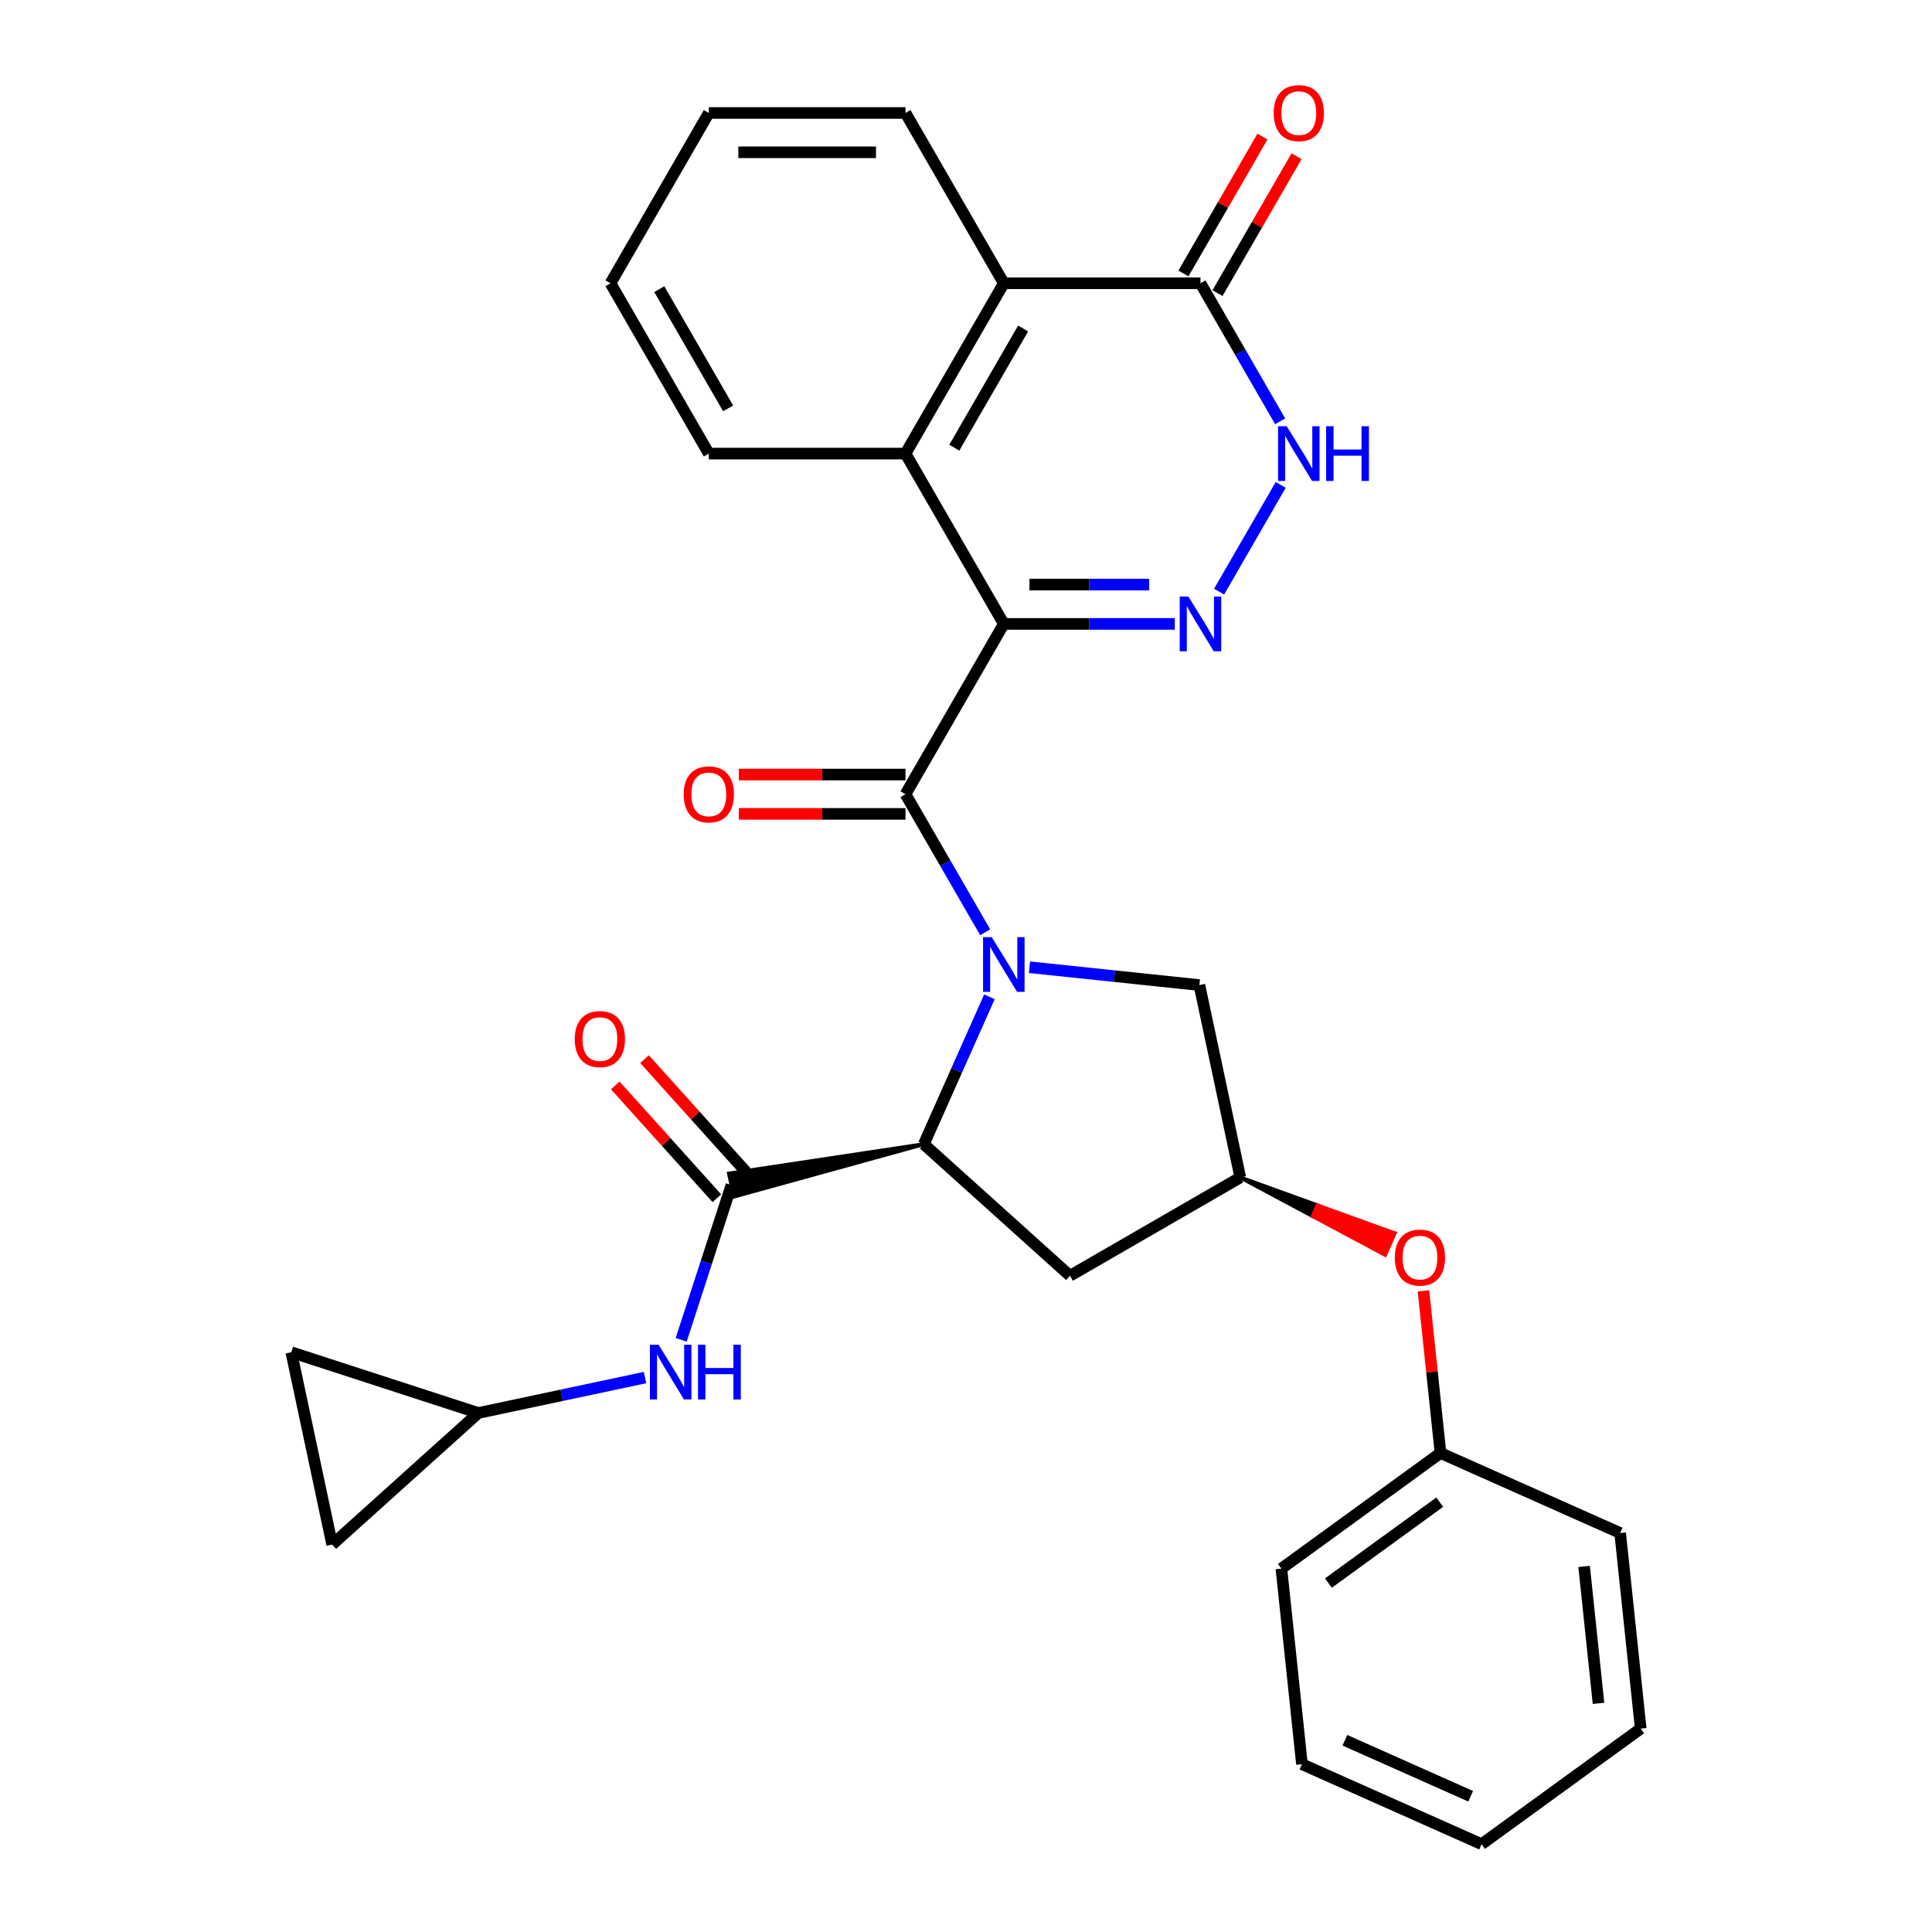 <?xml version='1.0' encoding='iso-8859-1'?>
<svg version='1.1' baseProfile='full'
              xmlns='http://www.w3.org/2000/svg'
                      xmlns:rdkit='http://www.rdkit.org/xml'
                      xmlns:xlink='http://www.w3.org/1999/xlink'
                  xml:space='preserve'
width='1000px' height='1000px' viewBox='0 0 1000 1000'>
<!-- END OF HEADER -->
<rect style='opacity:1.0;fill:#FFFFFF;stroke:none' width='1000' height='1000' x='0' y='0'> </rect>
<path class='bond-1' d='M 519.571,322.93 L 468.675,411.084' style='fill:none;fill-rule:evenodd;stroke:#000000;stroke-width:6px;stroke-linecap:butt;stroke-linejoin:miter;stroke-opacity:1' />
<path class='bond-2' d='M 519.571,322.93 L 563.824,322.93' style='fill:none;fill-rule:evenodd;stroke:#000000;stroke-width:6px;stroke-linecap:butt;stroke-linejoin:miter;stroke-opacity:1' />
<path class='bond-2' d='M 563.824,322.93 L 608.077,322.93' style='fill:none;fill-rule:evenodd;stroke:#0000FF;stroke-width:6px;stroke-linecap:butt;stroke-linejoin:miter;stroke-opacity:1' />
<path class='bond-2' d='M 532.846,302.572 L 563.824,302.572' style='fill:none;fill-rule:evenodd;stroke:#000000;stroke-width:6px;stroke-linecap:butt;stroke-linejoin:miter;stroke-opacity:1' />
<path class='bond-2' d='M 563.824,302.572 L 594.801,302.572' style='fill:none;fill-rule:evenodd;stroke:#0000FF;stroke-width:6px;stroke-linecap:butt;stroke-linejoin:miter;stroke-opacity:1' />
<path class='bond-4' d='M 519.571,322.93 L 468.675,234.777' style='fill:none;fill-rule:evenodd;stroke:#000000;stroke-width:6px;stroke-linecap:butt;stroke-linejoin:miter;stroke-opacity:1' />
<path class='bond-0' d='M 509.926,482.533 L 489.301,446.808' style='fill:none;fill-rule:evenodd;stroke:#0000FF;stroke-width:6px;stroke-linecap:butt;stroke-linejoin:miter;stroke-opacity:1' />
<path class='bond-0' d='M 489.301,446.808 L 468.675,411.084' style='fill:none;fill-rule:evenodd;stroke:#000000;stroke-width:6px;stroke-linecap:butt;stroke-linejoin:miter;stroke-opacity:1' />
<path class='bond-3' d='M 512.133,515.942 L 495.151,554.085' style='fill:none;fill-rule:evenodd;stroke:#0000FF;stroke-width:6px;stroke-linecap:butt;stroke-linejoin:miter;stroke-opacity:1' />
<path class='bond-3' d='M 495.151,554.085 L 478.168,592.228' style='fill:none;fill-rule:evenodd;stroke:#000000;stroke-width:6px;stroke-linecap:butt;stroke-linejoin:miter;stroke-opacity:1' />
<path class='bond-10' d='M 532.855,500.634 L 576.829,505.255' style='fill:none;fill-rule:evenodd;stroke:#0000FF;stroke-width:6px;stroke-linecap:butt;stroke-linejoin:miter;stroke-opacity:1' />
<path class='bond-10' d='M 576.829,505.255 L 620.804,509.877' style='fill:none;fill-rule:evenodd;stroke:#000000;stroke-width:6px;stroke-linecap:butt;stroke-linejoin:miter;stroke-opacity:1' />
<path class='bond-14' d='M 468.675,400.905 L 425.552,400.905' style='fill:none;fill-rule:evenodd;stroke:#000000;stroke-width:6px;stroke-linecap:butt;stroke-linejoin:miter;stroke-opacity:1' />
<path class='bond-14' d='M 425.552,400.905 L 382.429,400.905' style='fill:none;fill-rule:evenodd;stroke:#FF0000;stroke-width:6px;stroke-linecap:butt;stroke-linejoin:miter;stroke-opacity:1' />
<path class='bond-14' d='M 468.675,421.263 L 425.552,421.263' style='fill:none;fill-rule:evenodd;stroke:#000000;stroke-width:6px;stroke-linecap:butt;stroke-linejoin:miter;stroke-opacity:1' />
<path class='bond-14' d='M 425.552,421.263 L 382.429,421.263' style='fill:none;fill-rule:evenodd;stroke:#FF0000;stroke-width:6px;stroke-linecap:butt;stroke-linejoin:miter;stroke-opacity:1' />
<path class='bond-6' d='M 631.006,306.226 L 662.891,251' style='fill:none;fill-rule:evenodd;stroke:#0000FF;stroke-width:6px;stroke-linecap:butt;stroke-linejoin:miter;stroke-opacity:1' />
<path class='bond-5' d='M 478.168,592.228 L 377.332,607.417 L 379.872,619.365 Z' style='fill:#000000;fill-rule:evenodd;fill-opacity:1;stroke:#000000;stroke-width:2px;stroke-linecap:butt;stroke-linejoin:miter;stroke-opacity:1;' />
<path class='bond-11' d='M 478.168,592.228 L 553.814,660.339' style='fill:none;fill-rule:evenodd;stroke:#000000;stroke-width:6px;stroke-linecap:butt;stroke-linejoin:miter;stroke-opacity:1' />
<path class='bond-8' d='M 468.675,234.777 L 519.571,146.624' style='fill:none;fill-rule:evenodd;stroke:#000000;stroke-width:6px;stroke-linecap:butt;stroke-linejoin:miter;stroke-opacity:1' />
<path class='bond-8' d='M 493.94,231.733 L 529.567,170.026' style='fill:none;fill-rule:evenodd;stroke:#000000;stroke-width:6px;stroke-linecap:butt;stroke-linejoin:miter;stroke-opacity:1' />
<path class='bond-21' d='M 468.675,234.777 L 366.884,234.777' style='fill:none;fill-rule:evenodd;stroke:#000000;stroke-width:6px;stroke-linecap:butt;stroke-linejoin:miter;stroke-opacity:1' />
<path class='bond-9' d='M 378.602,613.391 L 365.588,653.443' style='fill:none;fill-rule:evenodd;stroke:#000000;stroke-width:6px;stroke-linecap:butt;stroke-linejoin:miter;stroke-opacity:1' />
<path class='bond-9' d='M 365.588,653.443 L 352.575,693.495' style='fill:none;fill-rule:evenodd;stroke:#0000FF;stroke-width:6px;stroke-linecap:butt;stroke-linejoin:miter;stroke-opacity:1' />
<path class='bond-17' d='M 386.167,606.58 L 359.883,577.39' style='fill:none;fill-rule:evenodd;stroke:#000000;stroke-width:6px;stroke-linecap:butt;stroke-linejoin:miter;stroke-opacity:1' />
<path class='bond-17' d='M 359.883,577.39 L 333.6,548.199' style='fill:none;fill-rule:evenodd;stroke:#FF0000;stroke-width:6px;stroke-linecap:butt;stroke-linejoin:miter;stroke-opacity:1' />
<path class='bond-17' d='M 371.037,620.202 L 344.754,591.012' style='fill:none;fill-rule:evenodd;stroke:#000000;stroke-width:6px;stroke-linecap:butt;stroke-linejoin:miter;stroke-opacity:1' />
<path class='bond-17' d='M 344.754,591.012 L 318.471,561.821' style='fill:none;fill-rule:evenodd;stroke:#FF0000;stroke-width:6px;stroke-linecap:butt;stroke-linejoin:miter;stroke-opacity:1' />
<path class='bond-30' d='M 662.612,218.072 L 641.987,182.348' style='fill:none;fill-rule:evenodd;stroke:#0000FF;stroke-width:6px;stroke-linecap:butt;stroke-linejoin:miter;stroke-opacity:1' />
<path class='bond-30' d='M 641.987,182.348 L 621.361,146.624' style='fill:none;fill-rule:evenodd;stroke:#000000;stroke-width:6px;stroke-linecap:butt;stroke-linejoin:miter;stroke-opacity:1' />
<path class='bond-7' d='M 621.361,146.624 L 519.571,146.624' style='fill:none;fill-rule:evenodd;stroke:#000000;stroke-width:6px;stroke-linecap:butt;stroke-linejoin:miter;stroke-opacity:1' />
<path class='bond-18' d='M 630.177,151.713 L 650.629,116.289' style='fill:none;fill-rule:evenodd;stroke:#000000;stroke-width:6px;stroke-linecap:butt;stroke-linejoin:miter;stroke-opacity:1' />
<path class='bond-18' d='M 650.629,116.289 L 671.081,80.864' style='fill:none;fill-rule:evenodd;stroke:#FF0000;stroke-width:6px;stroke-linecap:butt;stroke-linejoin:miter;stroke-opacity:1' />
<path class='bond-18' d='M 612.546,141.534 L 632.998,106.11' style='fill:none;fill-rule:evenodd;stroke:#000000;stroke-width:6px;stroke-linecap:butt;stroke-linejoin:miter;stroke-opacity:1' />
<path class='bond-18' d='M 632.998,106.11 L 653.45,70.685' style='fill:none;fill-rule:evenodd;stroke:#FF0000;stroke-width:6px;stroke-linecap:butt;stroke-linejoin:miter;stroke-opacity:1' />
<path class='bond-22' d='M 519.571,146.624 L 468.675,58.47' style='fill:none;fill-rule:evenodd;stroke:#000000;stroke-width:6px;stroke-linecap:butt;stroke-linejoin:miter;stroke-opacity:1' />
<path class='bond-13' d='M 333.862,713.024 L 290.721,722.194' style='fill:none;fill-rule:evenodd;stroke:#0000FF;stroke-width:6px;stroke-linecap:butt;stroke-linejoin:miter;stroke-opacity:1' />
<path class='bond-13' d='M 290.721,722.194 L 247.58,731.364' style='fill:none;fill-rule:evenodd;stroke:#000000;stroke-width:6px;stroke-linecap:butt;stroke-linejoin:miter;stroke-opacity:1' />
<path class='bond-12' d='M 620.804,509.877 L 641.967,609.444' style='fill:none;fill-rule:evenodd;stroke:#000000;stroke-width:6px;stroke-linecap:butt;stroke-linejoin:miter;stroke-opacity:1' />
<path class='bond-32' d='M 553.814,660.339 L 641.967,609.444' style='fill:none;fill-rule:evenodd;stroke:#000000;stroke-width:6px;stroke-linecap:butt;stroke-linejoin:miter;stroke-opacity:1' />
<path class='bond-19' d='M 641.967,609.444 L 679.448,629.474 L 681.932,623.895 Z' style='fill:#000000;fill-rule:evenodd;fill-opacity:1;stroke:#000000;stroke-width:2px;stroke-linecap:butt;stroke-linejoin:miter;stroke-opacity:1;' />
<path class='bond-19' d='M 679.448,629.474 L 721.897,638.345 L 716.929,649.504 Z' style='fill:#FF0000;fill-rule:evenodd;fill-opacity:1;stroke:#FF0000;stroke-width:2px;stroke-linecap:butt;stroke-linejoin:miter;stroke-opacity:1;' />
<path class='bond-19' d='M 679.448,629.474 L 681.932,623.895 L 721.897,638.345 Z' style='fill:#FF0000;fill-rule:evenodd;fill-opacity:1;stroke:#FF0000;stroke-width:2px;stroke-linecap:butt;stroke-linejoin:miter;stroke-opacity:1;' />
<path class='bond-15' d='M 247.58,731.364 L 171.935,799.475' style='fill:none;fill-rule:evenodd;stroke:#000000;stroke-width:6px;stroke-linecap:butt;stroke-linejoin:miter;stroke-opacity:1' />
<path class='bond-16' d='M 247.58,731.364 L 150.772,699.909' style='fill:none;fill-rule:evenodd;stroke:#000000;stroke-width:6px;stroke-linecap:butt;stroke-linejoin:miter;stroke-opacity:1' />
<path class='bond-33' d='M 171.935,799.475 L 150.772,699.909' style='fill:none;fill-rule:evenodd;stroke:#000000;stroke-width:6px;stroke-linecap:butt;stroke-linejoin:miter;stroke-opacity:1' />
<path class='bond-20' d='M 736.777,668.151 L 741.187,710.115' style='fill:none;fill-rule:evenodd;stroke:#FF0000;stroke-width:6px;stroke-linecap:butt;stroke-linejoin:miter;stroke-opacity:1' />
<path class='bond-20' d='M 741.187,710.115 L 745.598,752.079' style='fill:none;fill-rule:evenodd;stroke:#000000;stroke-width:6px;stroke-linecap:butt;stroke-linejoin:miter;stroke-opacity:1' />
<path class='bond-23' d='M 745.598,752.079 L 663.247,811.91' style='fill:none;fill-rule:evenodd;stroke:#000000;stroke-width:6px;stroke-linecap:butt;stroke-linejoin:miter;stroke-opacity:1' />
<path class='bond-23' d='M 745.211,777.524 L 687.566,819.406' style='fill:none;fill-rule:evenodd;stroke:#000000;stroke-width:6px;stroke-linecap:butt;stroke-linejoin:miter;stroke-opacity:1' />
<path class='bond-24' d='M 745.598,752.079 L 838.588,793.481' style='fill:none;fill-rule:evenodd;stroke:#000000;stroke-width:6px;stroke-linecap:butt;stroke-linejoin:miter;stroke-opacity:1' />
<path class='bond-25' d='M 366.884,234.777 L 315.989,146.624' style='fill:none;fill-rule:evenodd;stroke:#000000;stroke-width:6px;stroke-linecap:butt;stroke-linejoin:miter;stroke-opacity:1' />
<path class='bond-25' d='M 376.881,211.375 L 341.254,149.667' style='fill:none;fill-rule:evenodd;stroke:#000000;stroke-width:6px;stroke-linecap:butt;stroke-linejoin:miter;stroke-opacity:1' />
<path class='bond-31' d='M 468.675,58.47 L 366.884,58.47' style='fill:none;fill-rule:evenodd;stroke:#000000;stroke-width:6px;stroke-linecap:butt;stroke-linejoin:miter;stroke-opacity:1' />
<path class='bond-31' d='M 453.406,78.828 L 382.153,78.828' style='fill:none;fill-rule:evenodd;stroke:#000000;stroke-width:6px;stroke-linecap:butt;stroke-linejoin:miter;stroke-opacity:1' />
<path class='bond-28' d='M 663.247,811.91 L 673.887,913.143' style='fill:none;fill-rule:evenodd;stroke:#000000;stroke-width:6px;stroke-linecap:butt;stroke-linejoin:miter;stroke-opacity:1' />
<path class='bond-27' d='M 838.588,793.481 L 849.228,894.714' style='fill:none;fill-rule:evenodd;stroke:#000000;stroke-width:6px;stroke-linecap:butt;stroke-linejoin:miter;stroke-opacity:1' />
<path class='bond-27' d='M 819.938,810.794 L 827.386,881.657' style='fill:none;fill-rule:evenodd;stroke:#000000;stroke-width:6px;stroke-linecap:butt;stroke-linejoin:miter;stroke-opacity:1' />
<path class='bond-26' d='M 315.989,146.624 L 366.884,58.47' style='fill:none;fill-rule:evenodd;stroke:#000000;stroke-width:6px;stroke-linecap:butt;stroke-linejoin:miter;stroke-opacity:1' />
<path class='bond-29' d='M 849.228,894.714 L 766.878,954.545' style='fill:none;fill-rule:evenodd;stroke:#000000;stroke-width:6px;stroke-linecap:butt;stroke-linejoin:miter;stroke-opacity:1' />
<path class='bond-34' d='M 673.887,913.143 L 766.878,954.545' style='fill:none;fill-rule:evenodd;stroke:#000000;stroke-width:6px;stroke-linecap:butt;stroke-linejoin:miter;stroke-opacity:1' />
<path class='bond-34' d='M 696.116,900.756 L 761.21,929.737' style='fill:none;fill-rule:evenodd;stroke:#000000;stroke-width:6px;stroke-linecap:butt;stroke-linejoin:miter;stroke-opacity:1' />
<path  class='atom-1' d='M 513.311 485.077
L 522.591 500.077
Q 523.511 501.557, 524.991 504.237
Q 526.471 506.917, 526.551 507.077
L 526.551 485.077
L 530.311 485.077
L 530.311 513.397
L 526.431 513.397
L 516.471 496.997
Q 515.311 495.077, 514.071 492.877
Q 512.871 490.677, 512.511 489.997
L 512.511 513.397
L 508.831 513.397
L 508.831 485.077
L 513.311 485.077
' fill='#0000FF'/>
<path  class='atom-3' d='M 615.101 308.77
L 624.381 323.77
Q 625.301 325.25, 626.781 327.93
Q 628.261 330.61, 628.341 330.77
L 628.341 308.77
L 632.101 308.77
L 632.101 337.09
L 628.221 337.09
L 618.261 320.69
Q 617.101 318.77, 615.861 316.57
Q 614.661 314.37, 614.301 313.69
L 614.301 337.09
L 610.621 337.09
L 610.621 308.77
L 615.101 308.77
' fill='#0000FF'/>
<path  class='atom-7' d='M 665.997 220.617
L 675.277 235.617
Q 676.197 237.097, 677.677 239.777
Q 679.157 242.457, 679.237 242.617
L 679.237 220.617
L 682.997 220.617
L 682.997 248.937
L 679.117 248.937
L 669.157 232.537
Q 667.997 230.617, 666.757 228.417
Q 665.557 226.217, 665.197 225.537
L 665.197 248.937
L 661.517 248.937
L 661.517 220.617
L 665.997 220.617
' fill='#0000FF'/>
<path  class='atom-7' d='M 686.397 220.617
L 690.237 220.617
L 690.237 232.657
L 704.717 232.657
L 704.717 220.617
L 708.557 220.617
L 708.557 248.937
L 704.717 248.937
L 704.717 235.857
L 690.237 235.857
L 690.237 248.937
L 686.397 248.937
L 686.397 220.617
' fill='#0000FF'/>
<path  class='atom-10' d='M 340.887 696.04
L 350.167 711.04
Q 351.087 712.52, 352.567 715.2
Q 354.047 717.88, 354.127 718.04
L 354.127 696.04
L 357.887 696.04
L 357.887 724.36
L 354.007 724.36
L 344.047 707.96
Q 342.887 706.04, 341.647 703.84
Q 340.447 701.64, 340.087 700.96
L 340.087 724.36
L 336.407 724.36
L 336.407 696.04
L 340.887 696.04
' fill='#0000FF'/>
<path  class='atom-10' d='M 361.287 696.04
L 365.127 696.04
L 365.127 708.08
L 379.607 708.08
L 379.607 696.04
L 383.447 696.04
L 383.447 724.36
L 379.607 724.36
L 379.607 711.28
L 365.127 711.28
L 365.127 724.36
L 361.287 724.36
L 361.287 696.04
' fill='#0000FF'/>
<path  class='atom-15' d='M 353.884 411.164
Q 353.884 404.364, 357.244 400.564
Q 360.604 396.764, 366.884 396.764
Q 373.164 396.764, 376.524 400.564
Q 379.884 404.364, 379.884 411.164
Q 379.884 418.044, 376.484 421.964
Q 373.084 425.844, 366.884 425.844
Q 360.644 425.844, 357.244 421.964
Q 353.884 418.084, 353.884 411.164
M 366.884 422.644
Q 371.204 422.644, 373.524 419.764
Q 375.884 416.844, 375.884 411.164
Q 375.884 405.604, 373.524 402.804
Q 371.204 399.964, 366.884 399.964
Q 362.564 399.964, 360.204 402.764
Q 357.884 405.564, 357.884 411.164
Q 357.884 416.884, 360.204 419.764
Q 362.564 422.644, 366.884 422.644
' fill='#FF0000'/>
<path  class='atom-18' d='M 297.491 537.826
Q 297.491 531.026, 300.851 527.226
Q 304.211 523.426, 310.491 523.426
Q 316.771 523.426, 320.131 527.226
Q 323.491 531.026, 323.491 537.826
Q 323.491 544.706, 320.091 548.626
Q 316.691 552.506, 310.491 552.506
Q 304.251 552.506, 300.851 548.626
Q 297.491 544.746, 297.491 537.826
M 310.491 549.306
Q 314.811 549.306, 317.131 546.426
Q 319.491 543.506, 319.491 537.826
Q 319.491 532.266, 317.131 529.466
Q 314.811 526.626, 310.491 526.626
Q 306.171 526.626, 303.811 529.426
Q 301.491 532.226, 301.491 537.826
Q 301.491 543.546, 303.811 546.426
Q 306.171 549.306, 310.491 549.306
' fill='#FF0000'/>
<path  class='atom-19' d='M 659.257 58.55
Q 659.257 51.75, 662.617 47.95
Q 665.977 44.15, 672.257 44.15
Q 678.537 44.15, 681.897 47.95
Q 685.257 51.75, 685.257 58.55
Q 685.257 65.43, 681.857 69.35
Q 678.457 73.23, 672.257 73.23
Q 666.017 73.23, 662.617 69.35
Q 659.257 65.47, 659.257 58.55
M 672.257 70.03
Q 676.577 70.03, 678.897 67.15
Q 681.257 64.23, 681.257 58.55
Q 681.257 52.99, 678.897 50.19
Q 676.577 47.35, 672.257 47.35
Q 667.937 47.35, 665.577 50.15
Q 663.257 52.95, 663.257 58.55
Q 663.257 64.27, 665.577 67.15
Q 667.937 70.03, 672.257 70.03
' fill='#FF0000'/>
<path  class='atom-20' d='M 721.958 650.926
Q 721.958 644.126, 725.318 640.326
Q 728.678 636.526, 734.958 636.526
Q 741.238 636.526, 744.598 640.326
Q 747.958 644.126, 747.958 650.926
Q 747.958 657.806, 744.558 661.726
Q 741.158 665.606, 734.958 665.606
Q 728.718 665.606, 725.318 661.726
Q 721.958 657.846, 721.958 650.926
M 734.958 662.406
Q 739.278 662.406, 741.598 659.526
Q 743.958 656.606, 743.958 650.926
Q 743.958 645.366, 741.598 642.566
Q 739.278 639.726, 734.958 639.726
Q 730.638 639.726, 728.278 642.526
Q 725.958 645.326, 725.958 650.926
Q 725.958 656.646, 728.278 659.526
Q 730.638 662.406, 734.958 662.406
' fill='#FF0000'/>
</svg>
